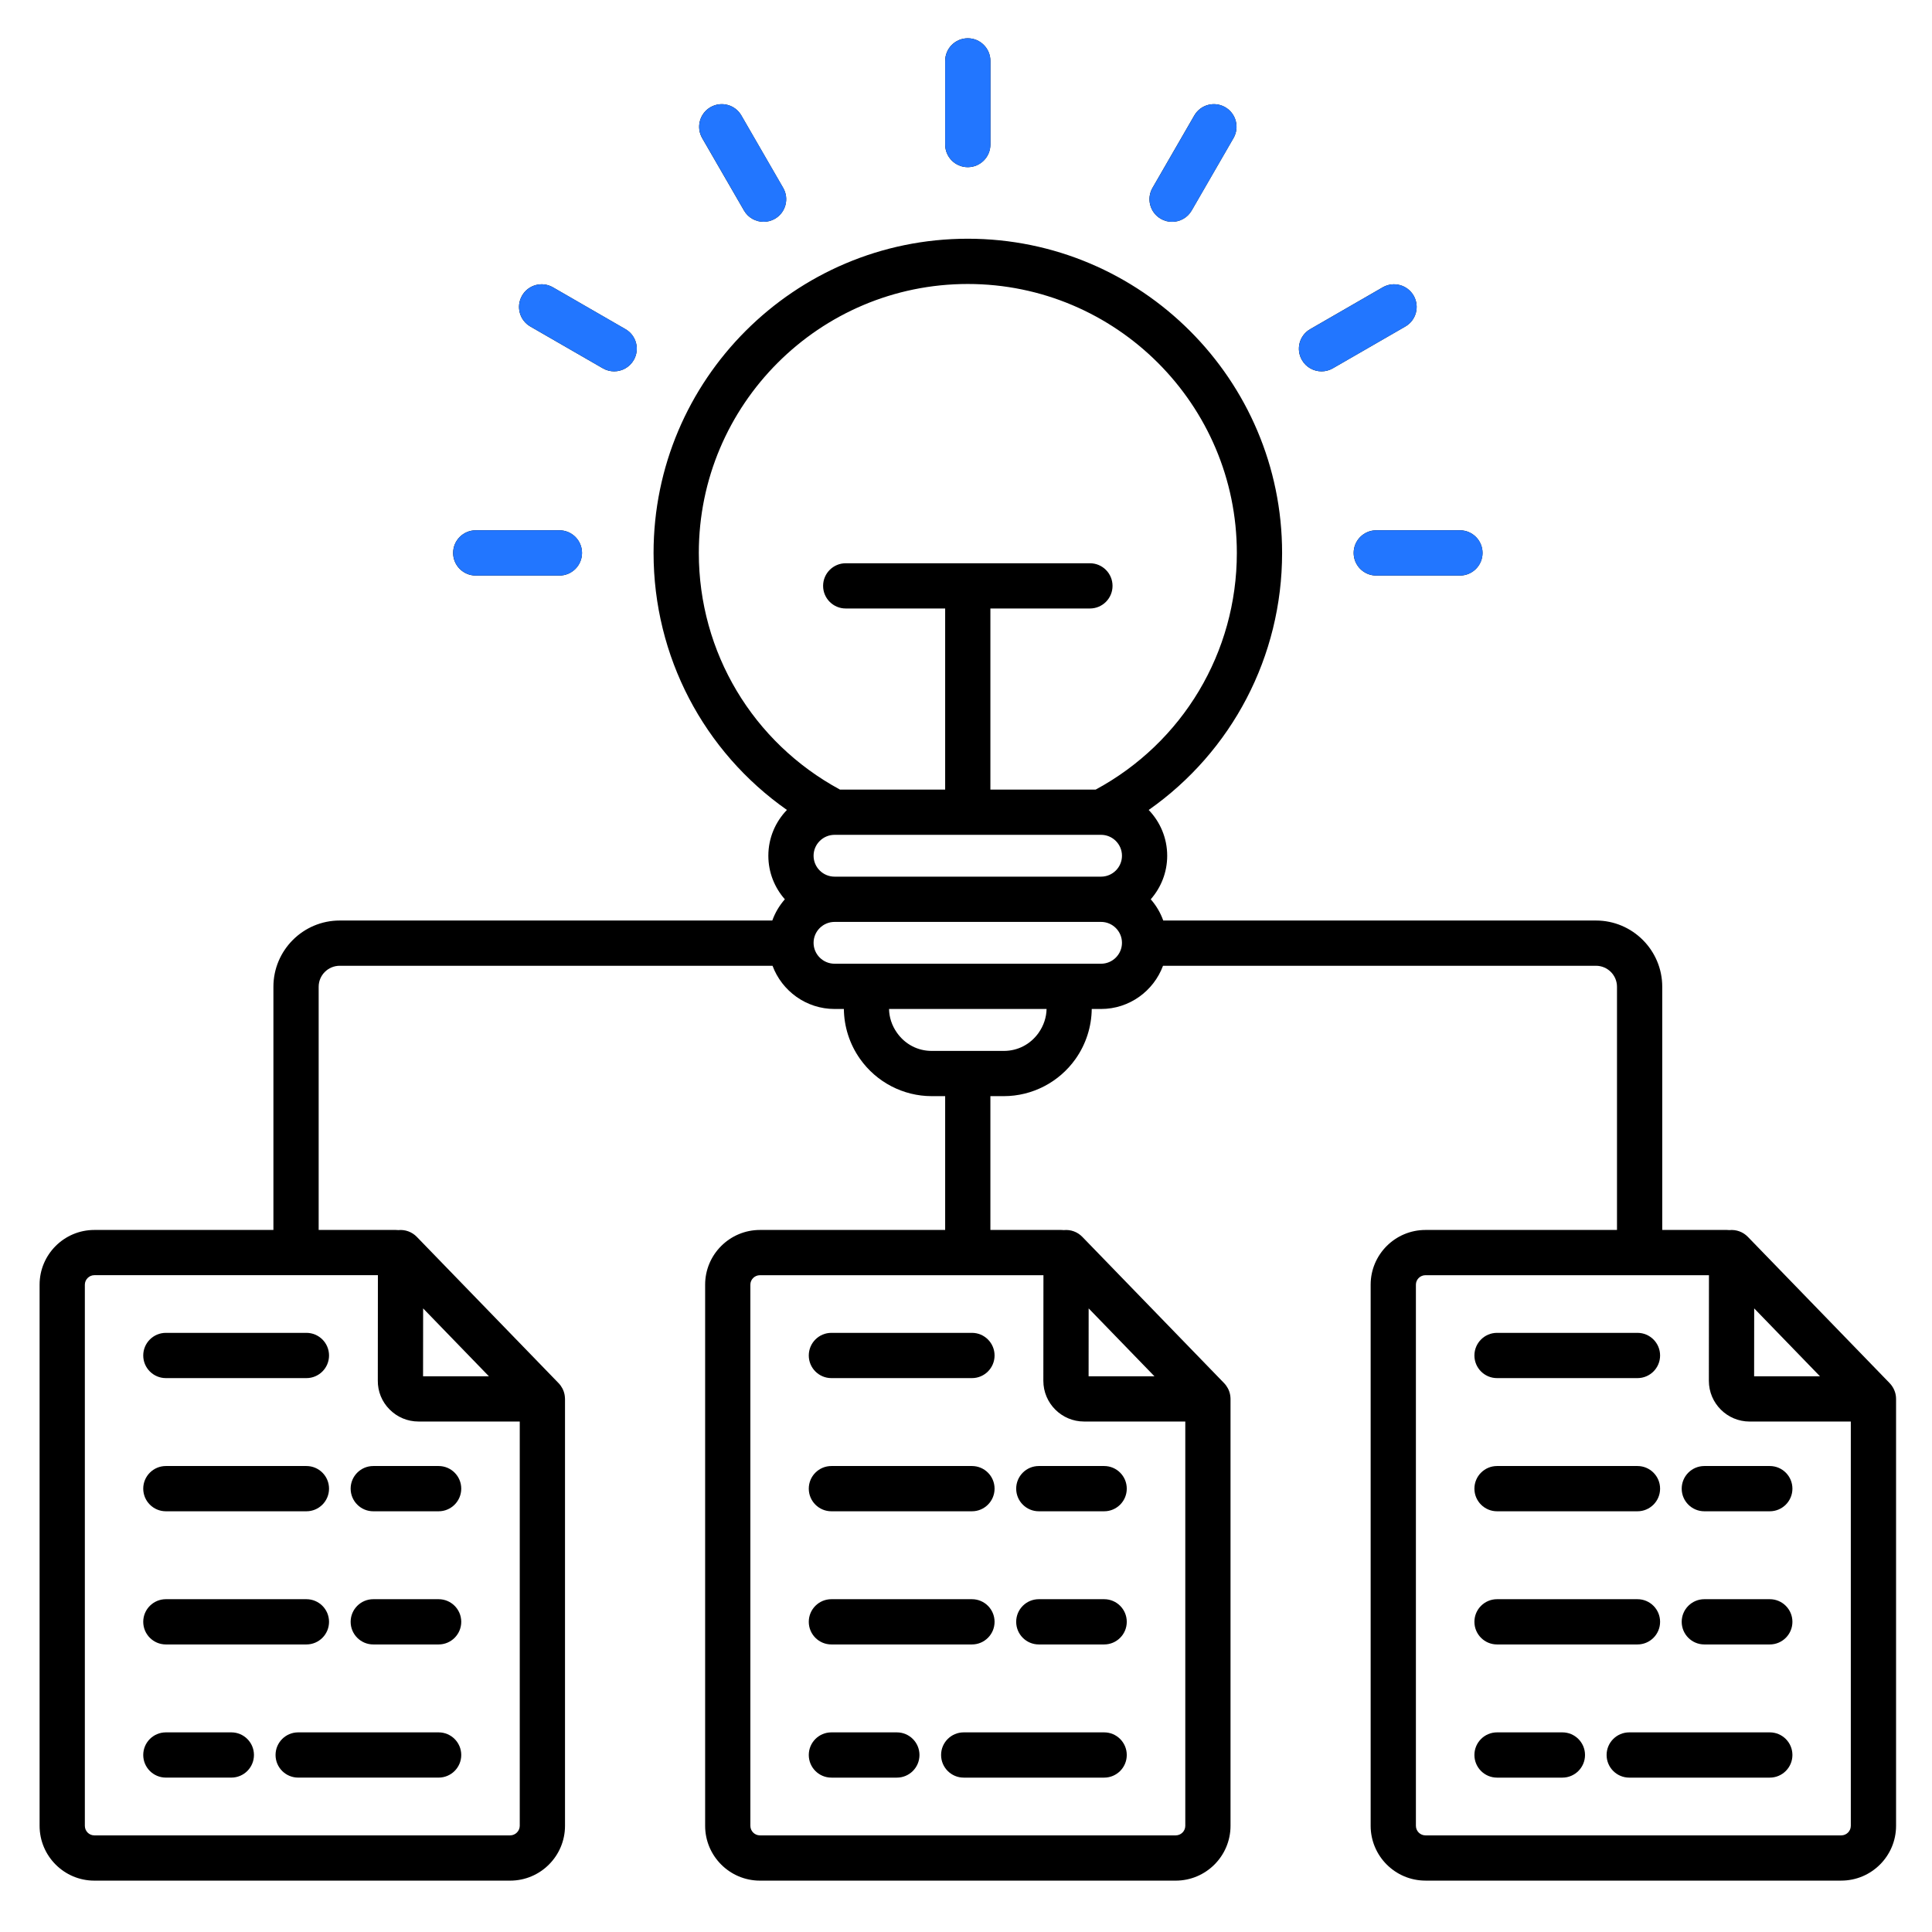 <svg width="85" height="85" viewBox="0 0 85 85" fill="none" xmlns="http://www.w3.org/2000/svg">
<path d="M41.583 6.359V2.679C41.583 2.13 42.028 1.684 42.578 1.684C43.128 1.684 43.573 2.13 43.573 2.679V6.359C43.573 6.909 43.128 7.355 42.578 7.355C42.028 7.355 41.583 6.909 41.583 6.359ZM51.069 9.626C51.225 9.717 51.397 9.76 51.566 9.76C51.909 9.76 52.244 9.581 52.428 9.262L54.268 6.076C54.543 5.6 54.38 4.991 53.904 4.716C53.428 4.441 52.819 4.604 52.544 5.08L50.705 8.266C50.43 8.742 50.593 9.351 51.069 9.626ZM58.142 16.338C58.31 16.338 58.481 16.296 58.638 16.205L61.829 14.365C62.305 14.091 62.468 13.482 62.194 13.006C61.919 12.53 61.31 12.366 60.834 12.641L57.644 14.481C57.167 14.755 57.004 15.364 57.279 15.84C57.463 16.16 57.797 16.338 58.142 16.338ZM59.555 24.327C59.555 24.876 60 25.322 60.55 25.322H64.23C64.78 25.322 65.225 24.876 65.225 24.327C65.225 23.777 64.78 23.331 64.23 23.331H60.55C60 23.331 59.555 23.777 59.555 24.327ZM20.931 25.322H24.611C25.16 25.322 25.606 24.876 25.606 24.327C25.606 23.777 25.16 23.331 24.611 23.331H20.931C20.381 23.331 19.935 23.777 19.935 24.327C19.935 24.876 20.381 25.322 20.931 25.322ZM23.332 14.365L26.523 16.205C26.68 16.295 26.85 16.338 27.019 16.338C27.363 16.338 27.698 16.16 27.882 15.84C28.157 15.364 27.994 14.755 27.517 14.481L24.327 12.641C23.851 12.366 23.242 12.529 22.968 13.006C22.693 13.482 22.856 14.091 23.332 14.365H23.332ZM32.733 9.262C32.917 9.581 33.251 9.759 33.595 9.759C33.764 9.759 33.935 9.716 34.092 9.626C34.568 9.351 34.731 8.742 34.456 8.266L32.616 5.08C32.342 4.604 31.733 4.441 31.257 4.716C30.781 4.991 30.618 5.6 30.892 6.076L32.733 9.262ZM7.298 66.49H13.481C14.031 66.49 14.476 66.044 14.476 65.494C14.476 64.945 14.031 64.499 13.481 64.499H7.298C6.748 64.499 6.302 64.945 6.302 65.494C6.302 66.044 6.748 66.49 7.298 66.49ZM15.427 65.494C15.427 66.044 15.873 66.49 16.422 66.49H19.298C19.847 66.49 20.293 66.044 20.293 65.494C20.293 64.945 19.847 64.499 19.298 64.499H16.422C15.873 64.499 15.427 64.945 15.427 65.494ZM7.298 72.349H13.481C14.031 72.349 14.476 71.903 14.476 71.353C14.476 70.804 14.031 70.358 13.481 70.358H7.298C6.748 70.358 6.302 70.804 6.302 71.353C6.302 71.903 6.748 72.349 7.298 72.349ZM19.298 70.358H16.422C15.873 70.358 15.427 70.804 15.427 71.353C15.427 71.903 15.873 72.349 16.422 72.349H19.298C19.847 72.349 20.293 71.903 20.293 71.353C20.293 70.804 19.847 70.358 19.298 70.358ZM19.298 76.217H13.119C12.569 76.217 12.123 76.662 12.123 77.212C12.123 77.762 12.569 78.207 13.119 78.207H19.298C19.847 78.207 20.293 77.762 20.293 77.212C20.293 76.662 19.847 76.217 19.298 76.217ZM10.178 76.217H7.298C6.748 76.217 6.302 76.662 6.302 77.212C6.302 77.762 6.748 78.207 7.298 78.207H10.178C10.727 78.207 11.173 77.762 11.173 77.212C11.173 76.662 10.727 76.217 10.178 76.217ZM7.298 60.631H13.481C14.031 60.631 14.476 60.185 14.476 59.636C14.476 59.086 14.031 58.64 13.481 58.64H7.298C6.748 58.64 6.302 59.086 6.302 59.636C6.302 60.185 6.748 60.631 7.298 60.631ZM83.419 61.546V80.328C83.419 81.658 82.337 82.739 81.007 82.739H62.715C61.385 82.739 60.303 81.657 60.303 80.328V56.52C60.303 55.193 61.385 54.113 62.715 54.113H71.141V43.414C71.141 42.904 70.726 42.49 70.216 42.49H51.168C50.756 43.598 49.691 44.391 48.442 44.391H48.032C48.023 45.166 47.782 45.934 47.322 46.586C46.597 47.613 45.416 48.226 44.164 48.226H43.573V54.113H46.696C46.732 54.113 46.768 54.115 46.803 54.119C47.101 54.089 47.402 54.194 47.617 54.416C49.715 56.581 53.717 60.711 53.849 60.845C53.85 60.846 53.851 60.848 53.852 60.849C53.883 60.88 53.911 60.914 53.938 60.95C53.942 60.955 53.946 60.96 53.949 60.965C54.059 61.116 54.126 61.299 54.136 61.498V61.498C54.136 61.514 54.138 61.53 54.138 61.546V80.328C54.138 81.658 53.056 82.74 51.726 82.74H33.434C32.105 82.74 31.023 81.658 31.023 80.328V56.52C31.023 55.193 32.105 54.113 33.434 54.113H41.583V48.226H40.992C39.739 48.226 38.559 47.612 37.834 46.582C37.375 45.931 37.135 45.164 37.127 44.391H36.719C35.468 44.391 34.401 43.598 33.988 42.49H14.945C14.435 42.49 14.02 42.905 14.02 43.414V54.113H17.415C17.452 54.113 17.487 54.115 17.523 54.119C17.82 54.089 18.122 54.194 18.337 54.416C20.435 56.581 24.437 60.711 24.568 60.845C24.57 60.846 24.571 60.848 24.572 60.849C24.603 60.88 24.631 60.914 24.658 60.95C24.662 60.955 24.665 60.96 24.669 60.965C24.778 61.116 24.846 61.299 24.855 61.498V61.498C24.856 61.514 24.858 61.53 24.858 61.546V80.328C24.858 81.658 23.776 82.74 22.446 82.74H4.149C2.822 82.74 1.742 81.658 1.742 80.328V56.52C1.742 55.193 2.822 54.113 4.149 54.113H12.029V43.414C12.029 41.807 13.337 40.499 14.945 40.499H33.978C34.103 40.152 34.291 39.837 34.53 39.565C34.079 39.052 33.804 38.383 33.804 37.65C33.804 36.867 34.116 36.157 34.621 35.634C30.962 33.065 28.754 28.883 28.754 24.327C28.754 16.704 34.956 10.503 42.578 10.503C50.2 10.503 56.407 16.704 56.407 24.327C56.407 28.884 54.198 33.066 50.538 35.635C51.041 36.159 51.352 36.868 51.352 37.65C51.352 38.383 51.077 39.052 50.628 39.565C50.866 39.837 51.054 40.152 51.178 40.499H70.216C71.824 40.499 73.132 41.807 73.132 43.414V54.113H75.976C76.013 54.113 76.049 54.115 76.084 54.119C76.382 54.089 76.683 54.194 76.898 54.416C78.995 56.581 82.996 60.71 83.129 60.844C83.13 60.846 83.131 60.847 83.132 60.849C83.164 60.88 83.192 60.914 83.219 60.95C83.222 60.955 83.226 60.96 83.23 60.965C83.348 61.129 83.419 61.329 83.419 61.547V61.546ZM18.613 60.551H21.51C20.62 59.633 19.523 58.5 18.616 57.564L18.613 60.551ZM18.413 62.541C17.931 62.541 17.478 62.352 17.138 62.008C16.8 61.667 16.617 61.217 16.622 60.74L16.626 56.103H4.149C3.923 56.103 3.733 56.294 3.733 56.52V80.328C3.733 80.56 3.919 80.749 4.149 80.749H22.446C22.674 80.749 22.867 80.556 22.867 80.328V62.541H18.413V62.541ZM47.894 60.551H50.791C49.901 59.633 48.803 58.5 47.896 57.564L47.894 60.551ZM47.693 62.541C46.706 62.541 45.903 61.738 45.903 60.751L45.907 56.104H33.434C33.202 56.104 33.013 56.291 33.013 56.52V80.328C33.013 80.56 33.202 80.749 33.434 80.749H51.726C51.959 80.749 52.148 80.56 52.148 80.328V62.541H47.693ZM36.719 38.569H48.442C48.949 38.569 49.362 38.157 49.362 37.649C49.362 37.142 48.949 36.729 48.442 36.729H36.719C36.209 36.729 35.794 37.142 35.794 37.649C35.794 38.157 36.209 38.569 36.719 38.569ZM36.955 34.739H41.583V26.771H37.208C36.659 26.771 36.213 26.326 36.213 25.776C36.213 25.227 36.659 24.781 37.208 24.781H47.952C48.502 24.781 48.947 25.227 48.947 25.776C48.947 26.326 48.502 26.771 47.952 26.771H43.573V34.739H48.205C52.042 32.665 54.416 28.698 54.416 24.327C54.416 17.802 49.105 12.494 42.578 12.494C36.051 12.494 30.745 17.802 30.745 24.327C30.745 28.698 33.119 32.664 36.956 34.739H36.955ZM46.045 44.391H39.114C39.121 44.758 39.238 45.119 39.462 45.436C39.819 45.944 40.377 46.236 40.992 46.236H44.164C44.779 46.236 45.338 45.945 45.696 45.438C45.919 45.12 46.038 44.758 46.045 44.391L46.045 44.391ZM49.362 41.48C49.362 40.973 48.949 40.56 48.442 40.56H36.719C36.209 40.56 35.794 40.973 35.794 41.48C35.794 41.987 36.209 42.4 36.719 42.4H48.442C48.949 42.4 49.362 41.987 49.362 41.48ZM77.174 60.551H80.071C79.181 59.633 78.083 58.5 77.177 57.564L77.174 60.551ZM81.428 80.328V62.542H76.974C75.987 62.542 75.183 61.738 75.183 60.751L75.187 56.104H62.715C62.483 56.104 62.294 56.291 62.294 56.52V80.328C62.294 80.56 62.483 80.749 62.715 80.749H81.007C81.239 80.749 81.428 80.56 81.428 80.328ZM36.578 66.49H42.762C43.311 66.49 43.757 66.044 43.757 65.495C43.757 64.945 43.311 64.499 42.762 64.499H36.578C36.028 64.499 35.583 64.945 35.583 65.495C35.583 66.044 36.028 66.49 36.578 66.49ZM44.708 65.495C44.708 66.044 45.153 66.49 45.703 66.49H48.578C49.128 66.49 49.573 66.044 49.573 65.495C49.573 64.945 49.128 64.499 48.578 64.499H45.703C45.153 64.499 44.708 64.945 44.708 65.495ZM36.578 72.349H42.762C43.311 72.349 43.757 71.903 43.757 71.353C43.757 70.804 43.311 70.358 42.762 70.358H36.578C36.028 70.358 35.583 70.804 35.583 71.353C35.583 71.903 36.028 72.349 36.578 72.349ZM48.578 70.358H45.703C45.153 70.358 44.708 70.804 44.708 71.353C44.708 71.903 45.153 72.349 45.703 72.349H48.578C49.128 72.349 49.573 71.903 49.573 71.353C49.573 70.804 49.128 70.358 48.578 70.358ZM48.578 76.217H42.399C41.85 76.217 41.404 76.663 41.404 77.212C41.404 77.762 41.85 78.208 42.399 78.208H48.578C49.128 78.208 49.573 77.762 49.573 77.212C49.573 76.663 49.128 76.217 48.578 76.217ZM39.458 76.217H36.578C36.028 76.217 35.583 76.663 35.583 77.212C35.583 77.762 36.028 78.208 36.578 78.208H39.458C40.008 78.208 40.453 77.762 40.453 77.212C40.453 76.663 40.008 76.217 39.458 76.217ZM36.578 60.631H42.762C43.311 60.631 43.757 60.185 43.757 59.636C43.757 59.086 43.311 58.64 42.762 58.64H36.578C36.028 58.64 35.583 59.086 35.583 59.636C35.583 60.185 36.028 60.631 36.578 60.631ZM65.863 66.49H72.042C72.592 66.49 73.037 66.044 73.037 65.495C73.037 64.945 72.592 64.499 72.042 64.499H65.863C65.314 64.499 64.868 64.945 64.868 65.495C64.868 66.044 65.314 66.49 65.863 66.49ZM77.864 64.499H74.984C74.434 64.499 73.988 64.945 73.988 65.495C73.988 66.044 74.434 66.49 74.984 66.49H77.864C78.413 66.49 78.859 66.044 78.859 65.495C78.859 64.945 78.413 64.499 77.864 64.499ZM65.863 72.349H72.042C72.592 72.349 73.037 71.903 73.037 71.353C73.037 70.804 72.592 70.358 72.042 70.358H65.863C65.314 70.358 64.868 70.804 64.868 71.353C64.868 71.903 65.314 72.349 65.863 72.349ZM77.864 70.358H74.984C74.434 70.358 73.988 70.804 73.988 71.353C73.988 71.903 74.434 72.349 74.984 72.349H77.864C78.413 72.349 78.859 71.903 78.859 71.353C78.859 70.804 78.413 70.358 77.864 70.358ZM77.864 76.217H71.68C71.13 76.217 70.684 76.663 70.684 77.212C70.684 77.762 71.13 78.208 71.68 78.208H77.864C78.413 78.208 78.859 77.762 78.859 77.212C78.859 76.663 78.413 76.217 77.864 76.217ZM68.739 76.217H65.863C65.314 76.217 64.868 76.663 64.868 77.212C64.868 77.762 65.314 78.208 65.863 78.208H68.739C69.288 78.208 69.734 77.762 69.734 77.212C69.734 76.663 69.288 76.217 68.739 76.217ZM65.863 60.631H72.042C72.592 60.631 73.037 60.185 73.037 59.636C73.037 59.086 72.592 58.64 72.042 58.64H65.863C65.314 58.64 64.868 59.086 64.868 59.636C64.868 60.185 65.314 60.631 65.863 60.631Z" fill="black"/>
<path d="M41.585 6.359V2.679C41.585 2.13 42.031 1.684 42.58 1.684C43.13 1.684 43.575 2.13 43.575 2.679V6.359C43.575 6.909 43.13 7.355 42.58 7.355C42.031 7.355 41.585 6.909 41.585 6.359ZM51.071 9.626C51.228 9.717 51.399 9.76 51.568 9.76C51.911 9.76 52.246 9.581 52.43 9.262L54.27 6.076C54.545 5.6 54.382 4.991 53.906 4.716C53.43 4.441 52.822 4.604 52.547 5.08L50.707 8.266C50.432 8.742 50.595 9.351 51.071 9.626ZM58.144 16.338C58.312 16.338 58.483 16.296 58.64 16.205L61.831 14.365C62.307 14.091 62.47 13.482 62.196 13.006C61.921 12.53 61.312 12.366 60.836 12.641L57.646 14.481C57.169 14.755 57.006 15.364 57.281 15.84C57.465 16.16 57.8 16.338 58.144 16.338ZM59.557 24.327C59.557 24.876 60.003 25.322 60.552 25.322H64.232C64.782 25.322 65.228 24.876 65.228 24.327C65.228 23.777 64.782 23.331 64.232 23.331H60.552C60.003 23.331 59.557 23.777 59.557 24.327ZM20.933 25.322H24.613C25.163 25.322 25.608 24.876 25.608 24.327C25.608 23.777 25.163 23.331 24.613 23.331H20.933C20.383 23.331 19.938 23.777 19.938 24.327C19.938 24.876 20.383 25.322 20.933 25.322ZM23.334 14.365L26.525 16.205C26.682 16.295 26.852 16.338 27.021 16.338C27.366 16.338 27.7 16.16 27.884 15.84C28.159 15.364 27.996 14.755 27.52 14.481L24.329 12.641C23.853 12.366 23.244 12.529 22.97 13.006C22.695 13.482 22.858 14.091 23.334 14.365ZM32.735 9.262C32.919 9.581 33.254 9.759 33.597 9.759C33.766 9.759 33.938 9.716 34.094 9.626C34.57 9.351 34.733 8.742 34.458 8.266L32.618 5.08C32.344 4.604 31.735 4.441 31.259 4.716C30.783 4.991 30.62 5.6 30.895 6.076L32.735 9.262Z" fill="#2276FF"/>
</svg>
